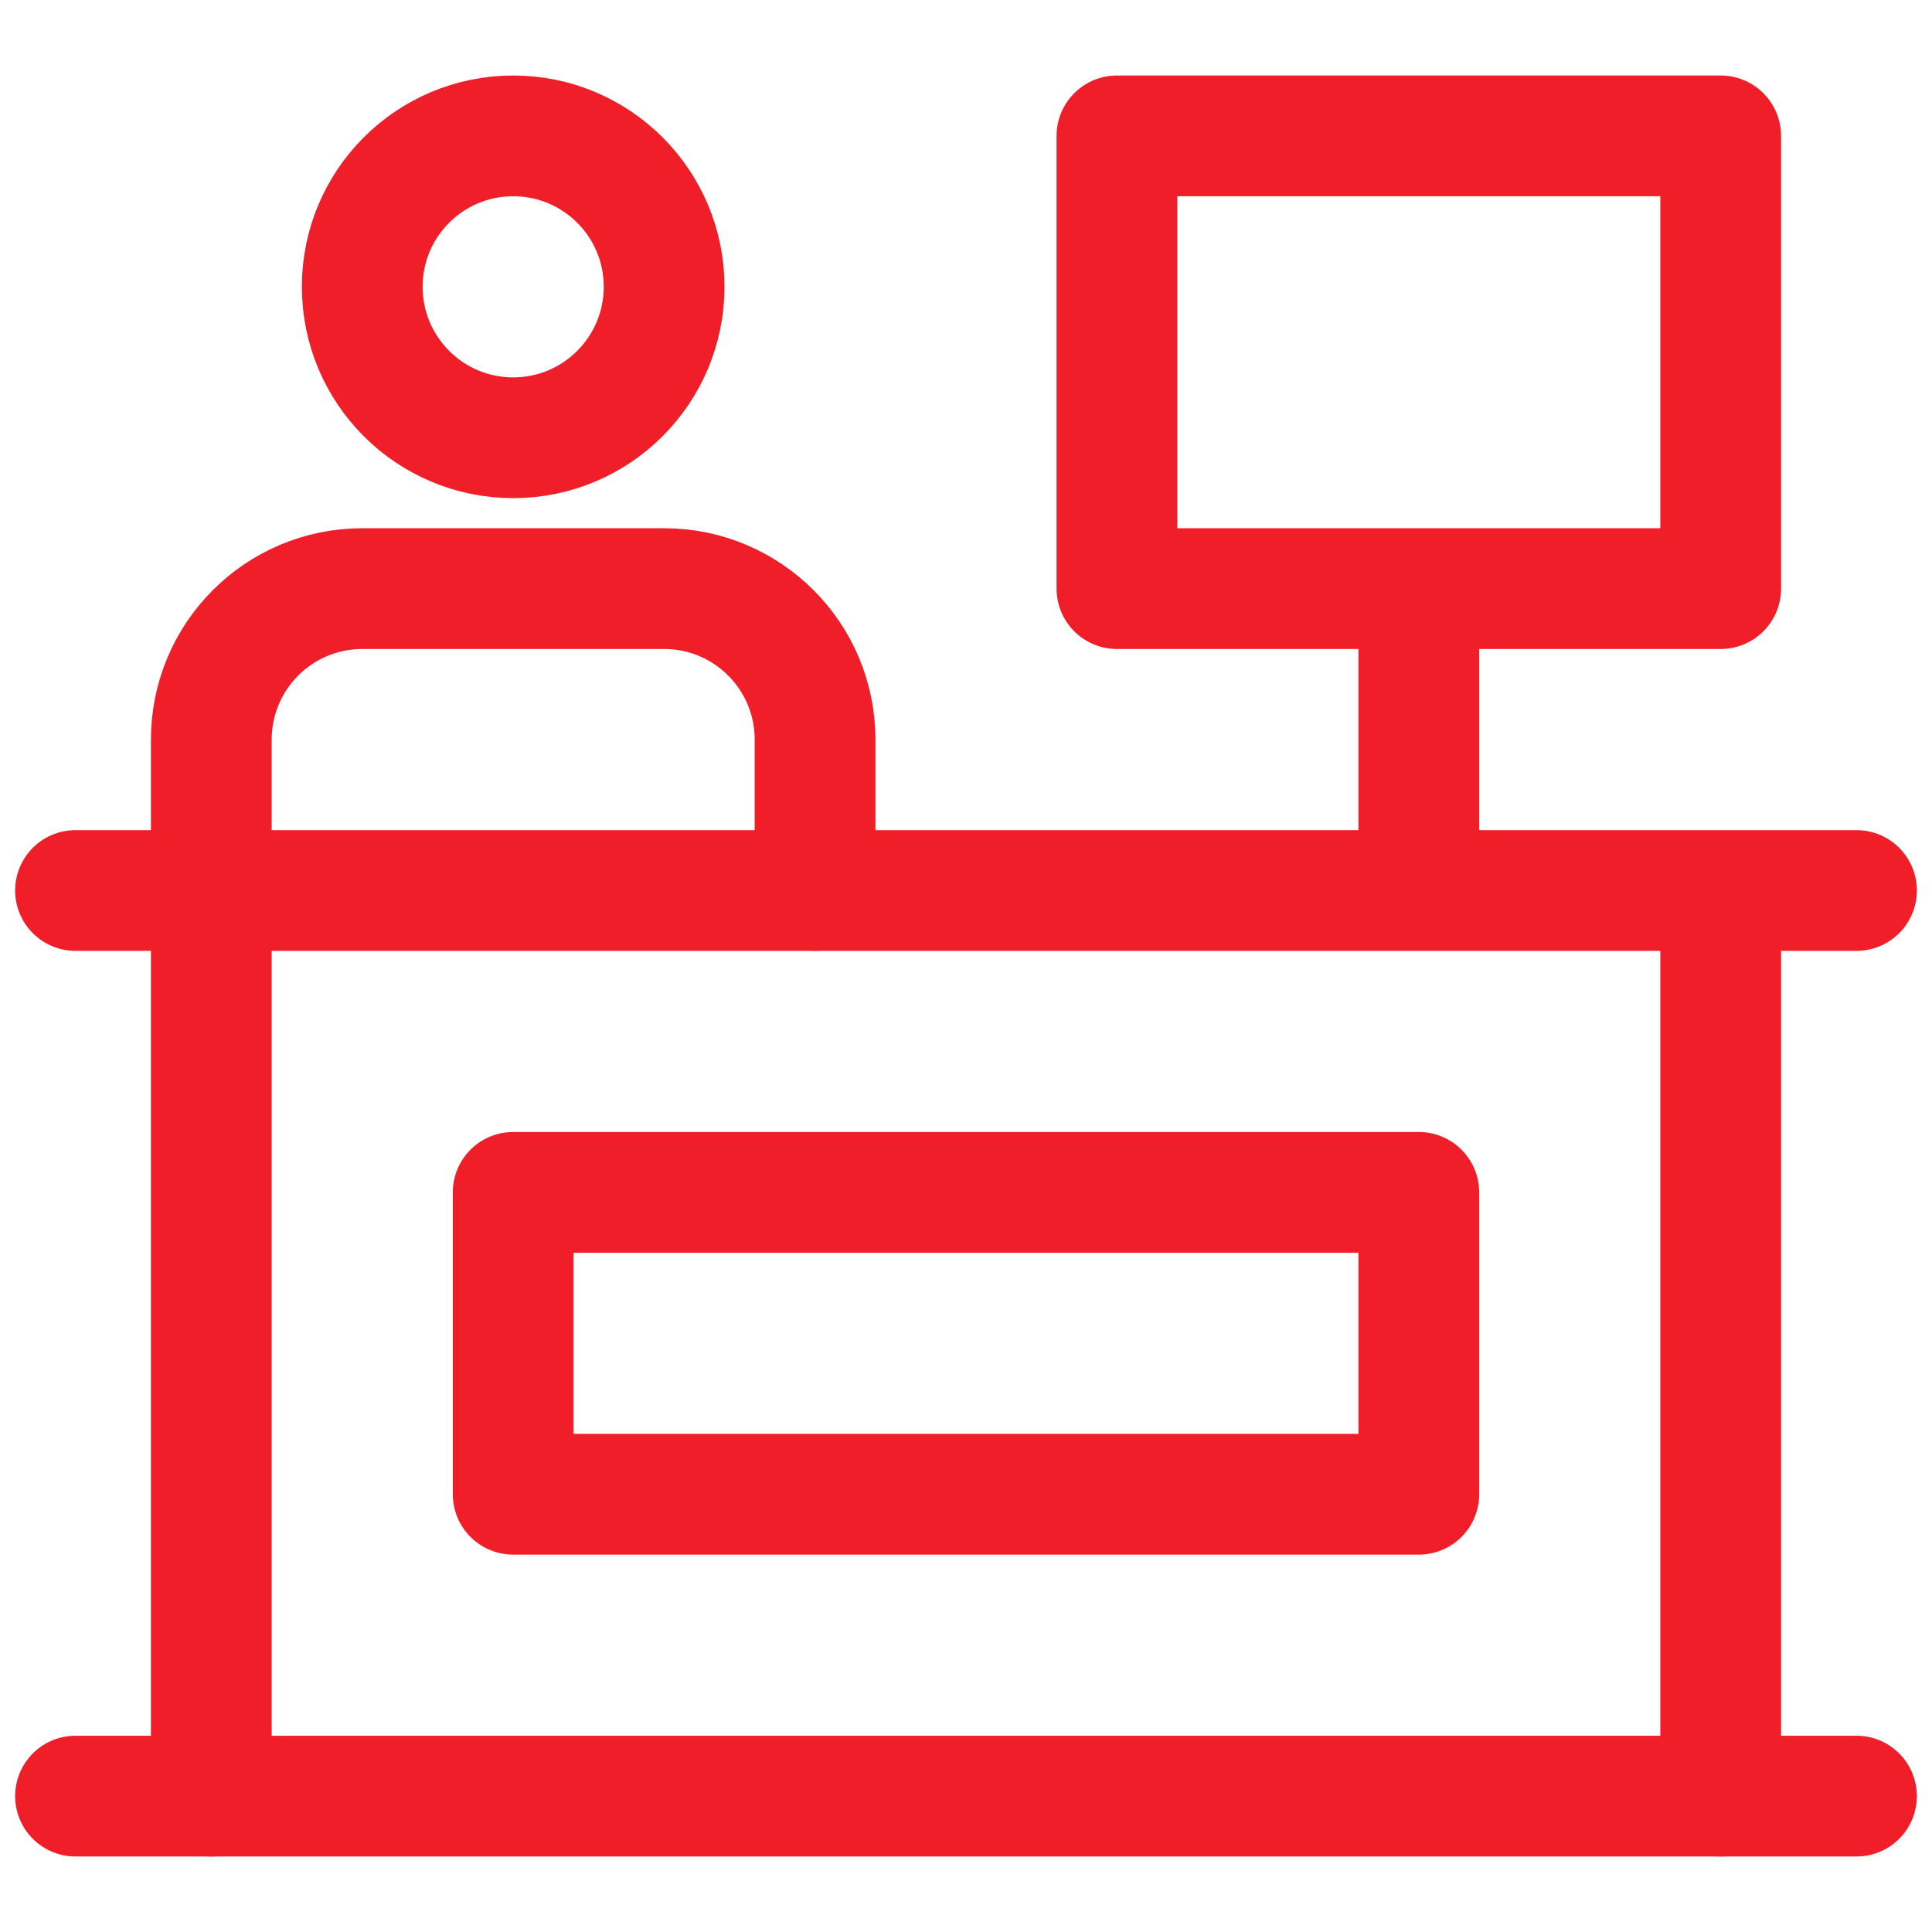 <svg width="24" height="24" viewBox="0 0 24 24" fill="none" xmlns="http://www.w3.org/2000/svg">
<g clip-path="url(#clip0_368_7978)">
<path d="M2.625 22.312V11.062M21.375 11.062V22.312M23.062 11.062H0.938M17.625 11.062V7.312M13.875 1.688H21.375V7.312H13.875V1.688Z" stroke="#EF1E28" stroke-width="1.5" stroke-miterlimit="10" stroke-linecap="round" stroke-linejoin="round"/>
<path d="M6.375 5.438C7.411 5.438 8.25 4.598 8.25 3.562C8.25 2.527 7.411 1.688 6.375 1.688C5.339 1.688 4.5 2.527 4.5 3.562C4.5 4.598 5.339 5.438 6.375 5.438Z" stroke="#EF1E28" stroke-width="1.5" stroke-miterlimit="10" stroke-linecap="round" stroke-linejoin="round"/>
<path d="M2.625 11.062V9.188C2.625 8.152 3.464 7.312 4.5 7.312H8.25C9.286 7.312 10.125 8.152 10.125 9.188V11.062M0.938 22.312H23.062M6.375 14.812H17.625V18.562H6.375V14.812Z" stroke="#EF1E28" stroke-width="1.5" stroke-miterlimit="10" stroke-linecap="round" stroke-linejoin="round"/>
</g>
<defs>
<clipPath id="clip0_368_7978">
<rect width="24" height="24" fill="white"/>
</clipPath>
</defs>
</svg>
